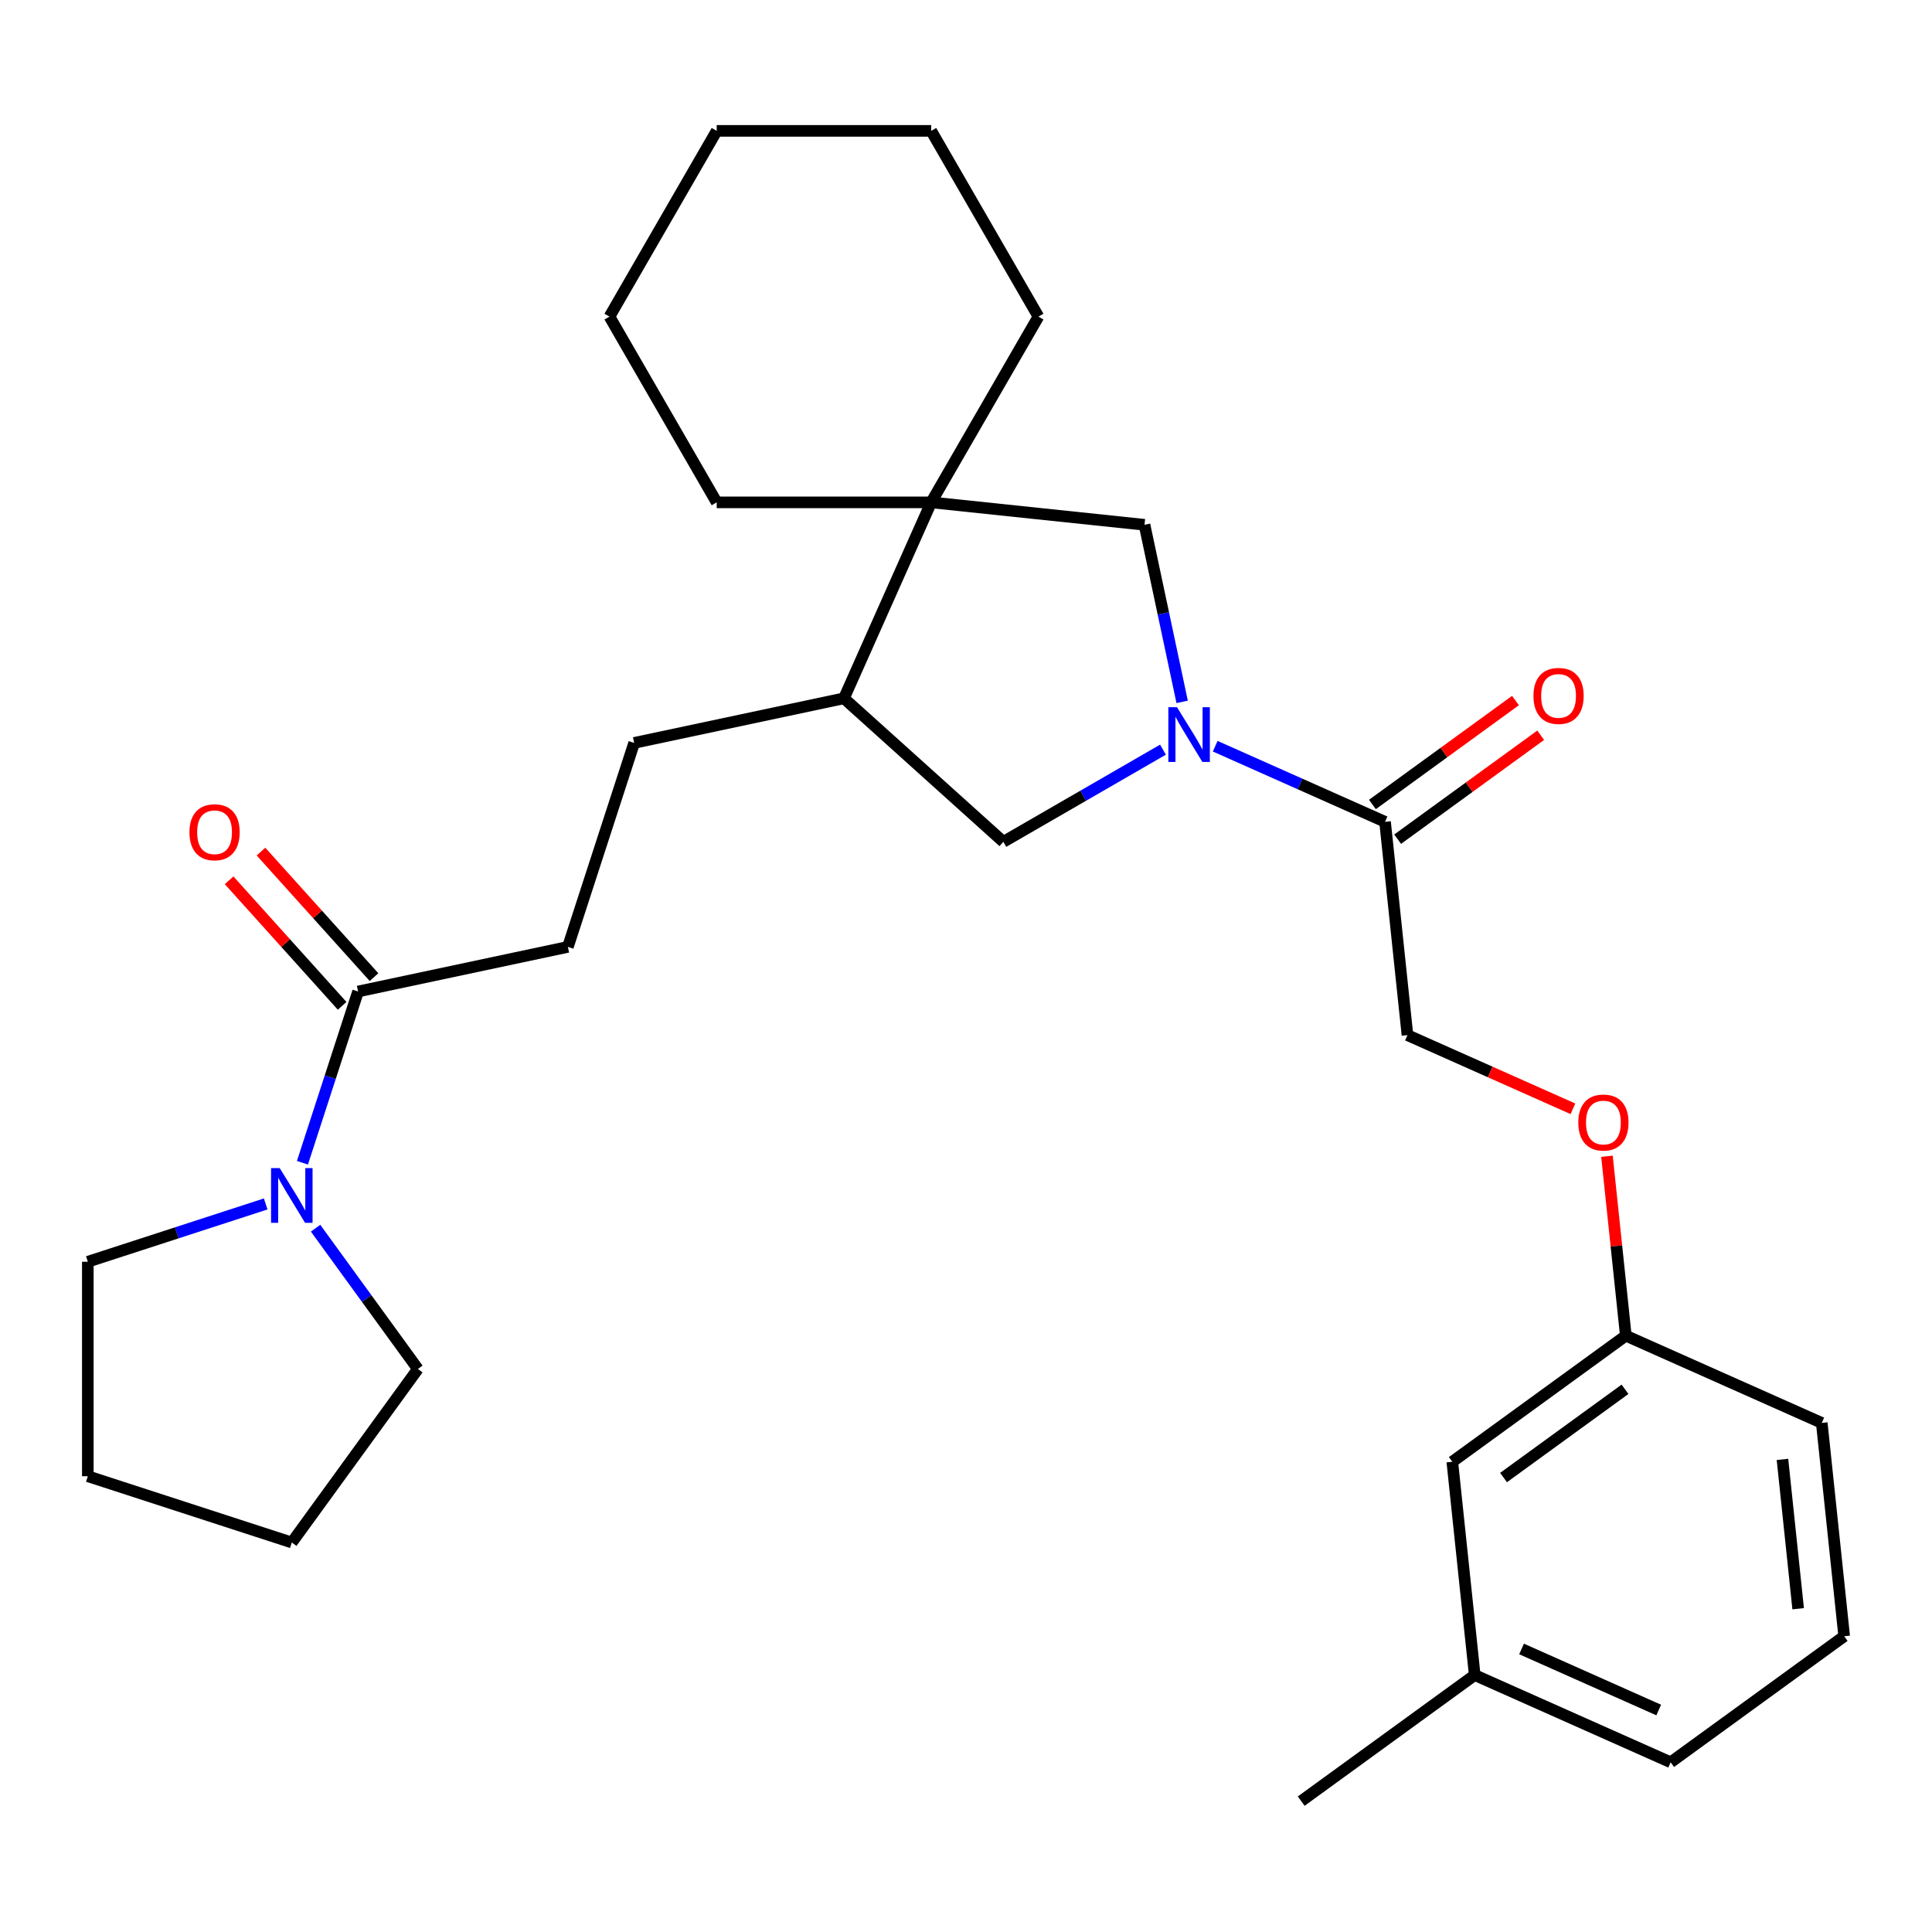 <?xml version='1.0' encoding='iso-8859-1'?>
<svg version='1.1' baseProfile='full'
              xmlns='http://www.w3.org/2000/svg'
                      xmlns:rdkit='http://www.rdkit.org/xml'
                      xmlns:xlink='http://www.w3.org/1999/xlink'
                  xml:space='preserve'
width='1000px' height='1000px' viewBox='0 0 1000 1000'>
<!-- END OF HEADER -->
<rect style='opacity:1.0;fill:#FFFFFF;stroke:none' width='1000' height='1000' x='0' y='0'> </rect>
<path class='bond-0' d='M 628.991,386.237 L 672.943,405.806' style='fill:none;fill-rule:evenodd;stroke:#0000FF;stroke-width:6px;stroke-linecap:butt;stroke-linejoin:miter;stroke-opacity:1' />
<path class='bond-0' d='M 672.943,405.806 L 716.895,425.374' style='fill:none;fill-rule:evenodd;stroke:#000000;stroke-width:6px;stroke-linecap:butt;stroke-linejoin:miter;stroke-opacity:1' />
<path class='bond-4' d='M 611.876,363.284 L 602.135,317.456' style='fill:none;fill-rule:evenodd;stroke:#0000FF;stroke-width:6px;stroke-linecap:butt;stroke-linejoin:miter;stroke-opacity:1' />
<path class='bond-4' d='M 602.135,317.456 L 592.394,271.629' style='fill:none;fill-rule:evenodd;stroke:#000000;stroke-width:6px;stroke-linecap:butt;stroke-linejoin:miter;stroke-opacity:1' />
<path class='bond-5' d='M 601.96,388.023 L 560.647,411.875' style='fill:none;fill-rule:evenodd;stroke:#0000FF;stroke-width:6px;stroke-linecap:butt;stroke-linejoin:miter;stroke-opacity:1' />
<path class='bond-5' d='M 560.647,411.875 L 519.333,435.728' style='fill:none;fill-rule:evenodd;stroke:#000000;stroke-width:6px;stroke-linecap:butt;stroke-linejoin:miter;stroke-opacity:1' />
<path class='bond-8' d='M 716.895,425.374 L 728.499,535.783' style='fill:none;fill-rule:evenodd;stroke:#000000;stroke-width:6px;stroke-linecap:butt;stroke-linejoin:miter;stroke-opacity:1' />
<path class='bond-9' d='M 723.42,434.356 L 760.44,407.459' style='fill:none;fill-rule:evenodd;stroke:#000000;stroke-width:6px;stroke-linecap:butt;stroke-linejoin:miter;stroke-opacity:1' />
<path class='bond-9' d='M 760.44,407.459 L 797.459,380.563' style='fill:none;fill-rule:evenodd;stroke:#FF0000;stroke-width:6px;stroke-linecap:butt;stroke-linejoin:miter;stroke-opacity:1' />
<path class='bond-9' d='M 710.369,416.393 L 747.389,389.496' style='fill:none;fill-rule:evenodd;stroke:#000000;stroke-width:6px;stroke-linecap:butt;stroke-linejoin:miter;stroke-opacity:1' />
<path class='bond-9' d='M 747.389,389.496 L 784.408,362.6' style='fill:none;fill-rule:evenodd;stroke:#FF0000;stroke-width:6px;stroke-linecap:butt;stroke-linejoin:miter;stroke-opacity:1' />
<path class='bond-1' d='M 481.986,260.024 L 592.394,271.629' style='fill:none;fill-rule:evenodd;stroke:#000000;stroke-width:6px;stroke-linecap:butt;stroke-linejoin:miter;stroke-opacity:1' />
<path class='bond-18' d='M 481.986,260.024 L 537.494,163.881' style='fill:none;fill-rule:evenodd;stroke:#000000;stroke-width:6px;stroke-linecap:butt;stroke-linejoin:miter;stroke-opacity:1' />
<path class='bond-19' d='M 481.986,260.024 L 370.969,260.024' style='fill:none;fill-rule:evenodd;stroke:#000000;stroke-width:6px;stroke-linecap:butt;stroke-linejoin:miter;stroke-opacity:1' />
<path class='bond-29' d='M 481.986,260.024 L 436.831,361.443' style='fill:none;fill-rule:evenodd;stroke:#000000;stroke-width:6px;stroke-linecap:butt;stroke-linejoin:miter;stroke-opacity:1' />
<path class='bond-2' d='M 156.54,601.837 L 170.942,557.514' style='fill:none;fill-rule:evenodd;stroke:#0000FF;stroke-width:6px;stroke-linecap:butt;stroke-linejoin:miter;stroke-opacity:1' />
<path class='bond-2' d='M 170.942,557.514 L 185.344,513.19' style='fill:none;fill-rule:evenodd;stroke:#000000;stroke-width:6px;stroke-linecap:butt;stroke-linejoin:miter;stroke-opacity:1' />
<path class='bond-16' d='M 163.342,635.708 L 189.817,672.148' style='fill:none;fill-rule:evenodd;stroke:#0000FF;stroke-width:6px;stroke-linecap:butt;stroke-linejoin:miter;stroke-opacity:1' />
<path class='bond-16' d='M 189.817,672.148 L 216.292,708.587' style='fill:none;fill-rule:evenodd;stroke:#000000;stroke-width:6px;stroke-linecap:butt;stroke-linejoin:miter;stroke-opacity:1' />
<path class='bond-17' d='M 137.522,623.164 L 91.488,638.122' style='fill:none;fill-rule:evenodd;stroke:#0000FF;stroke-width:6px;stroke-linecap:butt;stroke-linejoin:miter;stroke-opacity:1' />
<path class='bond-17' d='M 91.488,638.122 L 45.455,653.079' style='fill:none;fill-rule:evenodd;stroke:#000000;stroke-width:6px;stroke-linecap:butt;stroke-linejoin:miter;stroke-opacity:1' />
<path class='bond-3' d='M 185.344,513.19 L 293.934,490.108' style='fill:none;fill-rule:evenodd;stroke:#000000;stroke-width:6px;stroke-linecap:butt;stroke-linejoin:miter;stroke-opacity:1' />
<path class='bond-10' d='M 193.594,505.761 L 164.339,473.271' style='fill:none;fill-rule:evenodd;stroke:#000000;stroke-width:6px;stroke-linecap:butt;stroke-linejoin:miter;stroke-opacity:1' />
<path class='bond-10' d='M 164.339,473.271 L 135.085,440.78' style='fill:none;fill-rule:evenodd;stroke:#FF0000;stroke-width:6px;stroke-linecap:butt;stroke-linejoin:miter;stroke-opacity:1' />
<path class='bond-10' d='M 177.094,520.618 L 147.839,488.128' style='fill:none;fill-rule:evenodd;stroke:#000000;stroke-width:6px;stroke-linecap:butt;stroke-linejoin:miter;stroke-opacity:1' />
<path class='bond-10' d='M 147.839,488.128 L 118.584,455.637' style='fill:none;fill-rule:evenodd;stroke:#FF0000;stroke-width:6px;stroke-linecap:butt;stroke-linejoin:miter;stroke-opacity:1' />
<path class='bond-6' d='M 519.333,435.728 L 436.831,361.443' style='fill:none;fill-rule:evenodd;stroke:#000000;stroke-width:6px;stroke-linecap:butt;stroke-linejoin:miter;stroke-opacity:1' />
<path class='bond-11' d='M 436.831,361.443 L 328.24,384.525' style='fill:none;fill-rule:evenodd;stroke:#000000;stroke-width:6px;stroke-linecap:butt;stroke-linejoin:miter;stroke-opacity:1' />
<path class='bond-7' d='M 293.934,490.108 L 328.24,384.525' style='fill:none;fill-rule:evenodd;stroke:#000000;stroke-width:6px;stroke-linecap:butt;stroke-linejoin:miter;stroke-opacity:1' />
<path class='bond-12' d='M 728.499,535.783 L 771.321,554.848' style='fill:none;fill-rule:evenodd;stroke:#000000;stroke-width:6px;stroke-linecap:butt;stroke-linejoin:miter;stroke-opacity:1' />
<path class='bond-12' d='M 771.321,554.848 L 814.142,573.913' style='fill:none;fill-rule:evenodd;stroke:#FF0000;stroke-width:6px;stroke-linecap:butt;stroke-linejoin:miter;stroke-opacity:1' />
<path class='bond-13' d='M 831.761,598.473 L 836.642,644.909' style='fill:none;fill-rule:evenodd;stroke:#FF0000;stroke-width:6px;stroke-linecap:butt;stroke-linejoin:miter;stroke-opacity:1' />
<path class='bond-13' d='M 836.642,644.909 L 841.522,691.346' style='fill:none;fill-rule:evenodd;stroke:#000000;stroke-width:6px;stroke-linecap:butt;stroke-linejoin:miter;stroke-opacity:1' />
<path class='bond-14' d='M 841.522,691.346 L 751.708,756.6' style='fill:none;fill-rule:evenodd;stroke:#000000;stroke-width:6px;stroke-linecap:butt;stroke-linejoin:miter;stroke-opacity:1' />
<path class='bond-14' d='M 841.101,719.097 L 778.231,764.774' style='fill:none;fill-rule:evenodd;stroke:#000000;stroke-width:6px;stroke-linecap:butt;stroke-linejoin:miter;stroke-opacity:1' />
<path class='bond-21' d='M 841.522,691.346 L 942.941,736.5' style='fill:none;fill-rule:evenodd;stroke:#000000;stroke-width:6px;stroke-linecap:butt;stroke-linejoin:miter;stroke-opacity:1' />
<path class='bond-15' d='M 751.708,756.6 L 763.312,867.008' style='fill:none;fill-rule:evenodd;stroke:#000000;stroke-width:6px;stroke-linecap:butt;stroke-linejoin:miter;stroke-opacity:1' />
<path class='bond-23' d='M 763.312,867.008 L 673.498,932.262' style='fill:none;fill-rule:evenodd;stroke:#000000;stroke-width:6px;stroke-linecap:butt;stroke-linejoin:miter;stroke-opacity:1' />
<path class='bond-31' d='M 763.312,867.008 L 864.731,912.163' style='fill:none;fill-rule:evenodd;stroke:#000000;stroke-width:6px;stroke-linecap:butt;stroke-linejoin:miter;stroke-opacity:1' />
<path class='bond-31' d='M 787.556,853.498 L 858.549,885.106' style='fill:none;fill-rule:evenodd;stroke:#000000;stroke-width:6px;stroke-linecap:butt;stroke-linejoin:miter;stroke-opacity:1' />
<path class='bond-25' d='M 216.292,708.587 L 151.038,798.402' style='fill:none;fill-rule:evenodd;stroke:#000000;stroke-width:6px;stroke-linecap:butt;stroke-linejoin:miter;stroke-opacity:1' />
<path class='bond-24' d='M 45.455,653.079 L 45.455,764.096' style='fill:none;fill-rule:evenodd;stroke:#000000;stroke-width:6px;stroke-linecap:butt;stroke-linejoin:miter;stroke-opacity:1' />
<path class='bond-27' d='M 537.494,163.881 L 481.986,67.738' style='fill:none;fill-rule:evenodd;stroke:#000000;stroke-width:6px;stroke-linecap:butt;stroke-linejoin:miter;stroke-opacity:1' />
<path class='bond-26' d='M 370.969,260.024 L 315.461,163.881' style='fill:none;fill-rule:evenodd;stroke:#000000;stroke-width:6px;stroke-linecap:butt;stroke-linejoin:miter;stroke-opacity:1' />
<path class='bond-20' d='M 954.545,846.909 L 942.941,736.5' style='fill:none;fill-rule:evenodd;stroke:#000000;stroke-width:6px;stroke-linecap:butt;stroke-linejoin:miter;stroke-opacity:1' />
<path class='bond-20' d='M 930.723,832.668 L 922.6,755.382' style='fill:none;fill-rule:evenodd;stroke:#000000;stroke-width:6px;stroke-linecap:butt;stroke-linejoin:miter;stroke-opacity:1' />
<path class='bond-22' d='M 954.545,846.909 L 864.731,912.163' style='fill:none;fill-rule:evenodd;stroke:#000000;stroke-width:6px;stroke-linecap:butt;stroke-linejoin:miter;stroke-opacity:1' />
<path class='bond-32' d='M 45.455,764.096 L 151.038,798.402' style='fill:none;fill-rule:evenodd;stroke:#000000;stroke-width:6px;stroke-linecap:butt;stroke-linejoin:miter;stroke-opacity:1' />
<path class='bond-28' d='M 315.461,163.881 L 370.969,67.738' style='fill:none;fill-rule:evenodd;stroke:#000000;stroke-width:6px;stroke-linecap:butt;stroke-linejoin:miter;stroke-opacity:1' />
<path class='bond-30' d='M 481.986,67.738 L 370.969,67.738' style='fill:none;fill-rule:evenodd;stroke:#000000;stroke-width:6px;stroke-linecap:butt;stroke-linejoin:miter;stroke-opacity:1' />
<path  class='atom-0' d='M 609.216 366.06
L 618.496 381.06
Q 619.416 382.54, 620.896 385.22
Q 622.376 387.9, 622.456 388.06
L 622.456 366.06
L 626.216 366.06
L 626.216 394.38
L 622.336 394.38
L 612.376 377.98
Q 611.216 376.06, 609.976 373.86
Q 608.776 371.66, 608.416 370.98
L 608.416 394.38
L 604.736 394.38
L 604.736 366.06
L 609.216 366.06
' fill='#0000FF'/>
<path  class='atom-3' d='M 144.778 604.613
L 154.058 619.613
Q 154.978 621.093, 156.458 623.773
Q 157.938 626.453, 158.018 626.613
L 158.018 604.613
L 161.778 604.613
L 161.778 632.933
L 157.898 632.933
L 147.938 616.533
Q 146.778 614.613, 145.538 612.413
Q 144.338 610.213, 143.978 609.533
L 143.978 632.933
L 140.298 632.933
L 140.298 604.613
L 144.778 604.613
' fill='#0000FF'/>
<path  class='atom-10' d='M 793.709 360.2
Q 793.709 353.4, 797.069 349.6
Q 800.429 345.8, 806.709 345.8
Q 812.989 345.8, 816.349 349.6
Q 819.709 353.4, 819.709 360.2
Q 819.709 367.08, 816.309 371
Q 812.909 374.88, 806.709 374.88
Q 800.469 374.88, 797.069 371
Q 793.709 367.12, 793.709 360.2
M 806.709 371.68
Q 811.029 371.68, 813.349 368.8
Q 815.709 365.88, 815.709 360.2
Q 815.709 354.64, 813.349 351.84
Q 811.029 349, 806.709 349
Q 802.389 349, 800.029 351.8
Q 797.709 354.6, 797.709 360.2
Q 797.709 365.92, 800.029 368.8
Q 802.389 371.68, 806.709 371.68
' fill='#FF0000'/>
<path  class='atom-11' d='M 98.059 430.768
Q 98.059 423.968, 101.419 420.168
Q 104.779 416.368, 111.059 416.368
Q 117.339 416.368, 120.699 420.168
Q 124.059 423.968, 124.059 430.768
Q 124.059 437.648, 120.659 441.568
Q 117.259 445.448, 111.059 445.448
Q 104.819 445.448, 101.419 441.568
Q 98.059 437.688, 98.059 430.768
M 111.059 442.248
Q 115.379 442.248, 117.699 439.368
Q 120.059 436.448, 120.059 430.768
Q 120.059 425.208, 117.699 422.408
Q 115.379 419.568, 111.059 419.568
Q 106.739 419.568, 104.379 422.368
Q 102.059 425.168, 102.059 430.768
Q 102.059 436.488, 104.379 439.368
Q 106.739 442.248, 111.059 442.248
' fill='#FF0000'/>
<path  class='atom-13' d='M 816.918 581.017
Q 816.918 574.217, 820.278 570.417
Q 823.638 566.617, 829.918 566.617
Q 836.198 566.617, 839.558 570.417
Q 842.918 574.217, 842.918 581.017
Q 842.918 587.897, 839.518 591.817
Q 836.118 595.697, 829.918 595.697
Q 823.678 595.697, 820.278 591.817
Q 816.918 587.937, 816.918 581.017
M 829.918 592.497
Q 834.238 592.497, 836.558 589.617
Q 838.918 586.697, 838.918 581.017
Q 838.918 575.457, 836.558 572.657
Q 834.238 569.817, 829.918 569.817
Q 825.598 569.817, 823.238 572.617
Q 820.918 575.417, 820.918 581.017
Q 820.918 586.737, 823.238 589.617
Q 825.598 592.497, 829.918 592.497
' fill='#FF0000'/>
</svg>
